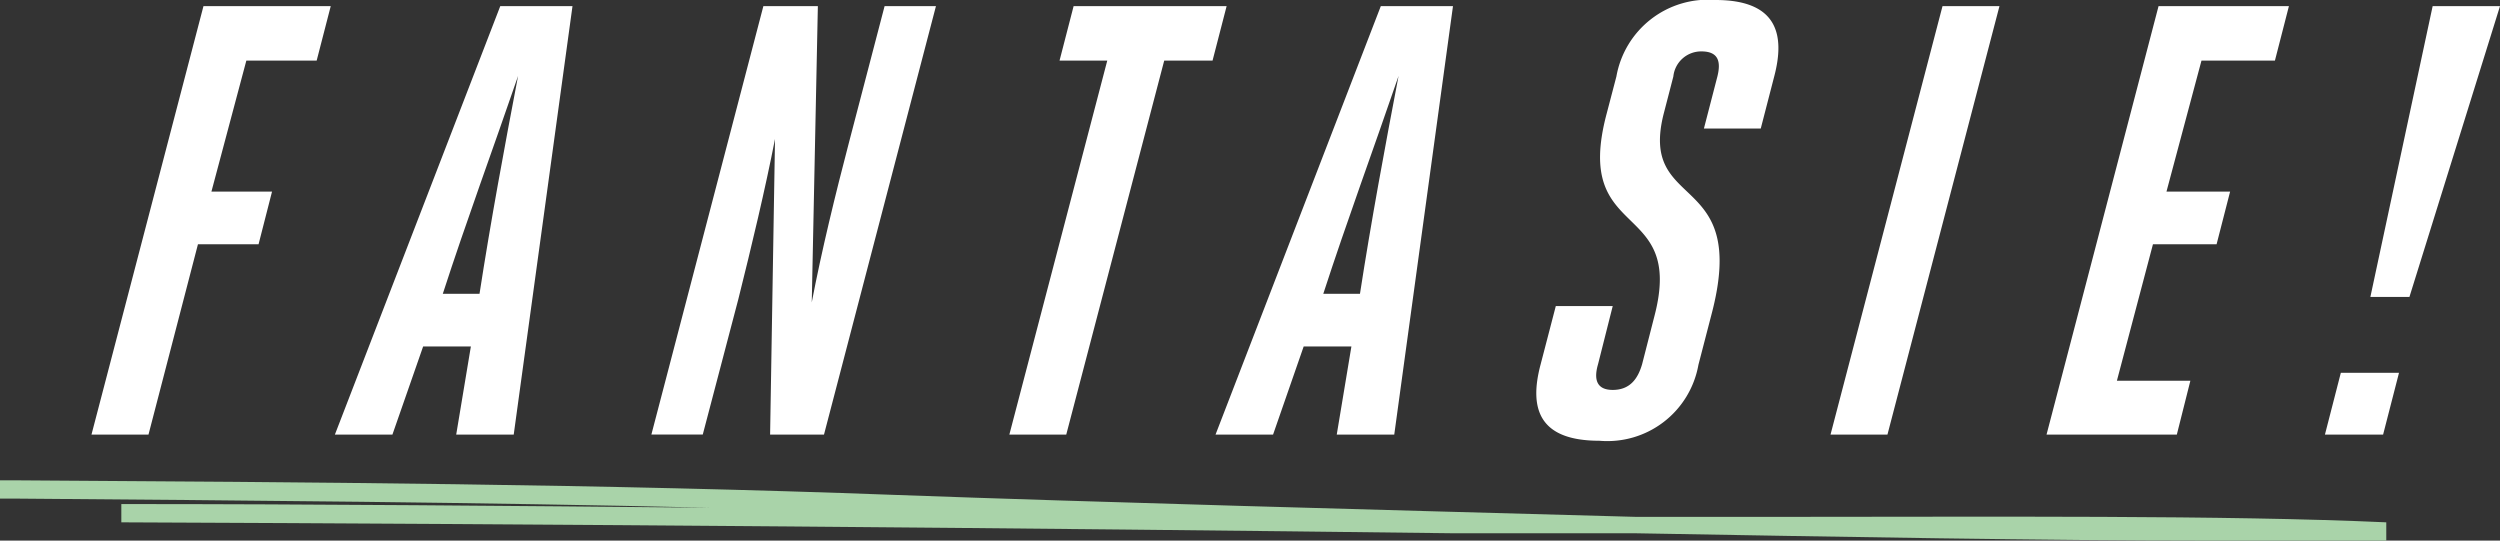 <svg xmlns="http://www.w3.org/2000/svg" width="94.289" height="20.389" viewBox="0 0 94.289 20.389"><rect x="0" y="0" width="94.289" height="20.389" fill="#333333" stroke="none"/><defs><style>.cls-1{fill:#fff;}.cls-2{fill:#a9d3a9;}</style></defs><g id="Ebene_2" data-name="Ebene 2"><g id="text"><path class="cls-1" d="M3.45,16.392,7.674.231h4.8l-.531,2.055H9.291L7.974,7.226H10.26L9.752,9.212H7.466L5.6,16.392Z"/><path class="cls-1" d="M19.375,16.392H17.206l.553-3.325h-1.8L14.8,16.392h-2.17L18.868.231h2.724ZM16.7,11.082h1.385c.416-2.7.947-5.564,1.455-8.219C18.614,5.564,17.575,8.38,16.7,11.082Z"/><path class="cls-1" d="M30.616,11.405c.369-1.939.9-4.11,1.408-6.049L33.363.231H35.3L31.077,16.392H29.045L29.23,5.241c-.369,1.893-.877,4.017-1.385,6.049l-1.34,5.1H24.567L28.791.231h2.055Z"/><path class="cls-1" d="M40.214,16.392H38.068L41.761,2.286h-1.8L40.492.231h5.771l-.531,2.055H43.909Z"/><path class="cls-1" d="M52.585,16.392H50.416l.553-3.325h-1.8l-1.155,3.325h-2.17L52.078.231H54.8Zm-2.677-5.31h1.384c.416-2.7.948-5.564,1.456-8.219C51.824,5.564,50.785,8.38,49.908,11.082Z"/><path class="cls-1" d="M62.394,11.936c1.177-4.456-3.094-2.77-1.8-7.642l.369-1.408A3.507,3.507,0,0,1,64.7,0c2.262,0,2.655,1.224,2.215,2.886l-.507,1.962H64.264l.508-1.962c.139-.554.046-.947-.6-.947a1.054,1.054,0,0,0-1.061.947l-.347,1.339c-1.015,3.832,3.255,2.124,1.778,7.665l-.485,1.87a3.489,3.489,0,0,1-3.74,2.863c-2.263,0-2.655-1.2-2.216-2.863l.577-2.217h2.147l-.554,2.194c-.162.554-.069.969.554.969.646,0,.947-.415,1.108-.969Z"/><path class="cls-1" d="M73.263.231h2.148L71.186,16.392H69.039Z"/><path class="cls-1" d="M79.84,14.36h2.771L82.1,16.392H77.186L81.411.231h4.917L85.8,2.286h-2.77L81.71,7.226h2.4L83.6,9.212H81.2Z"/><path class="cls-1" d="M90.48,14.06l-.6,2.332H87.686l.6-2.332ZM94.289.231,90.873,11.2H89.4L91.749.231Z"/><path class="cls-2" d="M83.212,20.389c-6.026,0-13.653-.138-21.509-.276H54.839c-16.7-.206-33.559-.344-50.263-.413v-.689c7.322,0,14.8.069,22.2.138C18,18.943,9.229,18.874.61,18.805H0v-.689H.61c10.907.069,22.119.138,33.178.551,7.551.276,17.848.551,27.915.827h5.416c7.932,0,16.856-.069,22.881.206v.689Z"/></g></g></svg>